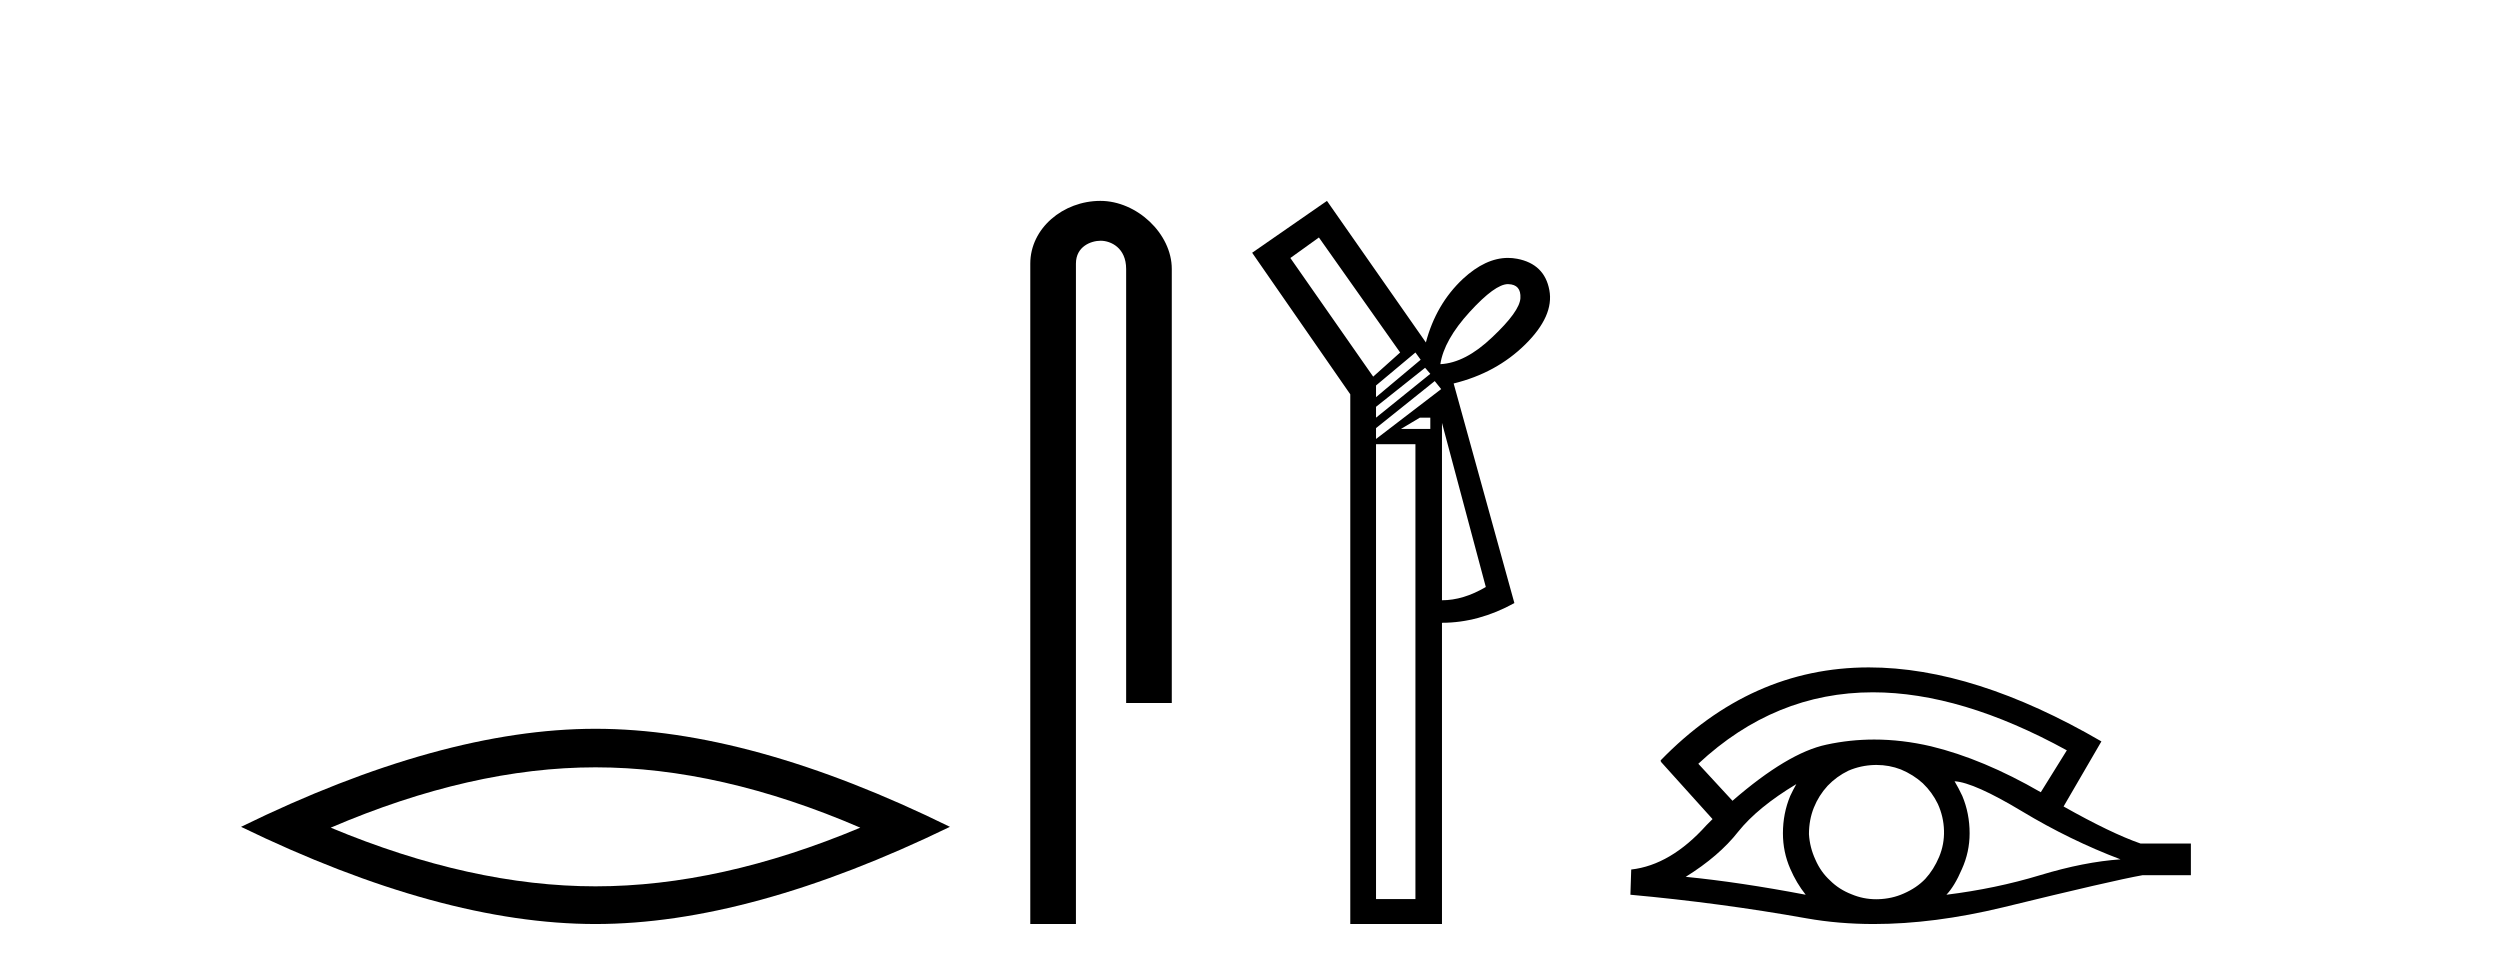 <?xml version='1.0' encoding='UTF-8' standalone='yes'?><svg xmlns='http://www.w3.org/2000/svg' xmlns:xlink='http://www.w3.org/1999/xlink' width='105.0' height='41.0' ><path d='M 25.011 32.228 Q 30.254 32.228 36.132 34.762 Q 30.254 37.226 25.011 37.226 Q 19.802 37.226 13.89 34.762 Q 19.802 32.228 25.011 32.228 ZM 25.011 30.609 Q 18.535 30.609 10.124 34.727 Q 18.535 38.809 25.011 38.809 Q 31.486 38.809 39.897 34.727 Q 31.521 30.609 25.011 30.609 Z' style='fill:#000000;stroke:none' /><path d='M 46.217 8.437 C 44.648 8.437 43.272 9.591 43.272 11.072 L 43.272 38.809 L 45.189 38.809 L 45.189 11.072 C 45.189 10.346 45.827 10.111 46.229 10.111 C 46.65 10.111 47.298 10.406 47.298 11.296 L 47.298 29.526 L 49.215 29.526 L 49.215 11.296 C 49.215 9.813 47.746 8.437 46.217 8.437 Z' style='fill:#000000;stroke:none' /><path d='M 63.335 11.933 Q 63.343 11.933 63.35 11.934 Q 63.891 11.95 63.857 12.525 Q 63.823 13.082 62.675 14.163 Q 61.543 15.244 60.495 15.295 Q 60.648 14.282 61.729 13.099 Q 62.795 11.933 63.335 11.933 ZM 55.394 9.974 L 58.806 14.805 L 57.674 15.819 L 54.195 10.836 L 55.394 9.974 ZM 59.448 14.805 L 59.668 15.109 L 57.793 16.68 L 57.793 16.19 L 59.448 14.805 ZM 59.854 15.447 L 60.073 15.701 L 57.793 17.542 L 57.793 17.086 L 59.854 15.447 ZM 60.073 17.542 L 60.073 18.015 L 58.84 18.015 L 59.634 17.542 ZM 60.259 16.005 L 60.529 16.342 L 57.793 18.437 L 57.793 17.981 L 60.259 16.005 ZM 60.563 17.761 L 62.404 24.654 Q 61.458 25.211 60.563 25.211 L 60.563 17.761 ZM 59.448 18.657 L 59.448 37.762 L 57.793 37.762 L 57.793 18.657 ZM 55.732 8.437 L 52.59 10.616 L 56.712 16.562 L 56.712 38.809 L 60.563 38.809 L 60.563 26.157 Q 62.1 26.157 63.604 25.329 L 61.053 16.106 Q 62.844 15.667 64.06 14.467 Q 65.276 13.268 65.073 12.187 Q 64.871 11.089 63.722 10.869 Q 63.528 10.832 63.334 10.832 Q 62.394 10.832 61.441 11.714 Q 60.31 12.778 59.887 14.383 L 55.732 8.437 Z' style='fill:#000000;stroke:none' /><path d='M 78.661 29.077 Q 82.369 29.077 86.807 31.514 L 85.713 33.274 Q 83.288 31.873 81.101 31.344 Q 79.887 31.061 78.716 31.061 Q 77.697 31.061 76.711 31.275 Q 75.088 31.617 72.764 33.633 L 71.329 32.078 Q 74.546 29.077 78.661 29.077 ZM 75.446 32.932 Q 75.31 33.172 75.19 33.428 Q 74.883 34.162 74.883 34.999 Q 74.883 35.785 75.19 36.486 Q 75.446 37.084 75.839 37.579 Q 73.055 37.049 70.8 36.827 Q 72.201 35.956 73.004 34.931 Q 73.824 33.906 75.446 32.932 ZM 82.092 32.813 Q 82.912 32.864 84.928 34.077 Q 86.943 35.29 89.062 36.093 Q 87.541 36.195 85.679 36.759 Q 83.817 37.323 81.75 37.579 Q 82.092 37.22 82.399 36.503 Q 82.724 35.785 82.724 34.999 Q 82.724 34.162 82.416 33.428 Q 82.263 33.103 82.092 32.813 ZM 78.815 32.128 Q 79.348 32.128 79.837 32.317 Q 80.366 32.539 80.759 32.898 Q 81.152 33.274 81.391 33.769 Q 81.631 34.299 81.648 34.88 Q 81.665 35.461 81.443 35.99 Q 81.221 36.52 80.862 36.913 Q 80.503 37.289 79.956 37.528 Q 79.461 37.75 78.88 37.767 Q 78.839 37.768 78.797 37.768 Q 78.262 37.768 77.77 37.562 Q 77.24 37.357 76.864 36.981 Q 76.471 36.622 76.249 36.11 Q 76.01 35.597 75.976 35.034 Q 75.976 34.436 76.181 33.923 Q 76.386 33.411 76.762 33.001 Q 77.138 32.608 77.633 32.369 Q 78.146 32.147 78.726 32.129 Q 78.771 32.128 78.815 32.128 ZM 78.492 28.031 Q 73.534 28.031 69.741 31.942 L 69.775 31.976 L 69.741 31.976 L 71.927 34.402 Q 71.791 34.538 71.671 34.658 Q 70.168 36.332 68.511 36.52 L 68.477 37.579 Q 72.235 37.921 75.874 38.57 Q 77.222 38.809 78.699 38.809 Q 81.225 38.809 84.125 38.109 Q 88.737 36.981 89.984 36.759 L 92.017 36.759 L 92.017 35.427 L 89.899 35.427 Q 88.669 34.999 86.67 33.872 L 88.259 31.139 Q 82.913 28.031 78.492 28.031 Z' style='fill:#000000;stroke:none' /></svg>